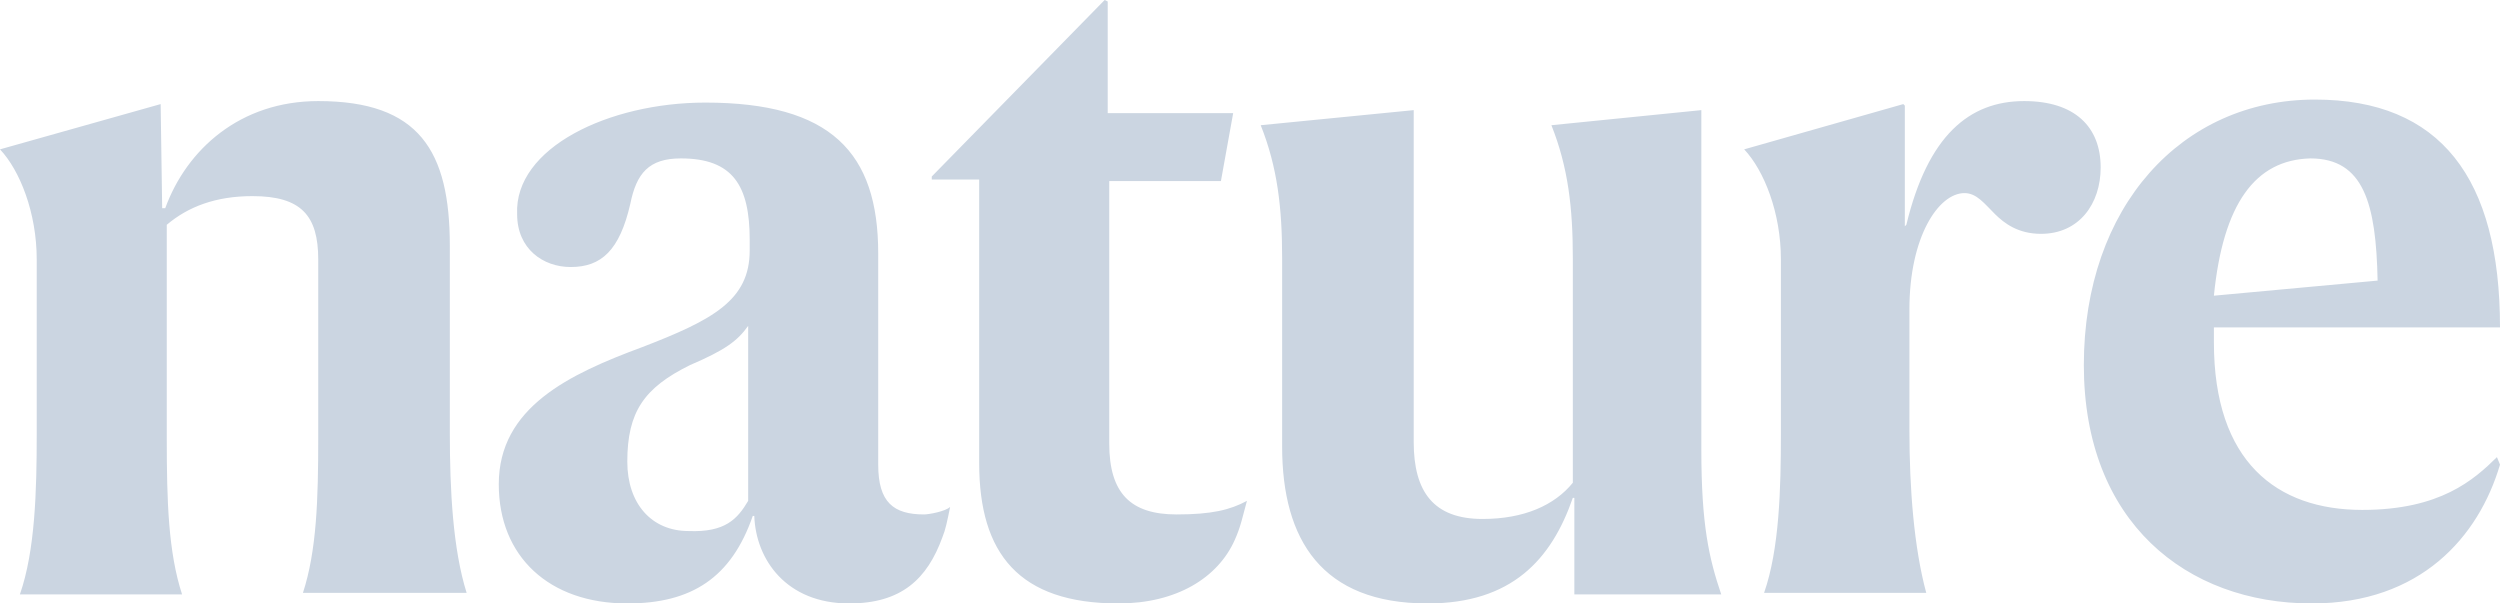 <svg xmlns="http://www.w3.org/2000/svg" width="116" height="28" viewBox="0 0 116 28" fill="none">
  <g clip-path="url(#clip0_7314_2536)">
    <path d="M7.454 4.83L7.525 9.66H7.667C8.661 6.93 11.146 4.69 14.766 4.69C19.452 4.69 20.872 7 20.872 11.41V20.09C20.872 22.75 21.014 25.48 21.652 27.51H14.056C14.695 25.55 14.766 23.17 14.766 20.3V12.04C14.766 10.01 13.985 9.1 11.714 9.1C10.01 9.1 8.732 9.59 7.738 10.43V20.37C7.738 23.24 7.809 25.62 8.448 27.58H0.923C1.633 25.55 1.704 22.75 1.704 20.16V12.04C1.704 9.87 0.923 7.91 0 6.93L7.454 4.83ZM34.715 23.24V15.12C34.218 15.82 33.65 16.24 32.017 16.94C29.887 17.99 29.107 19.11 29.107 21.42C29.107 23.38 30.242 24.64 31.946 24.64C33.65 24.71 34.218 24.08 34.715 23.24ZM32.727 4.76C38.548 4.76 40.749 7.07 40.749 11.76V21.56C40.749 23.31 41.459 23.87 42.879 23.87C43.092 23.87 43.873 23.73 44.086 23.52C43.944 24.22 43.873 24.57 43.731 24.92C43.021 26.88 41.814 28 39.4 28C36.49 28 35.07 25.97 34.999 23.94H34.928C33.934 26.81 32.088 28 29.107 28C25.486 28 23.143 25.83 23.143 22.47C23.143 18.9 26.409 17.36 29.816 16.1C33.082 14.84 34.786 13.93 34.786 11.62V11.13C34.786 8.61 34.005 7.35 31.591 7.35C30.1 7.35 29.532 8.05 29.248 9.45C28.752 11.62 27.9 12.39 26.48 12.39C25.202 12.39 23.995 11.55 23.995 9.94C23.853 6.86 28.255 4.76 32.727 4.76ZM57.29 25.06C56.509 26.81 54.592 28 51.895 28C47.28 28 45.434 25.69 45.434 21.49V8.33H43.234V8.19L51.256 0L51.398 0.07V5.25H57.219L56.651 8.4H51.469V20.58C51.469 22.89 52.463 23.87 54.592 23.87C56.225 23.87 57.077 23.66 57.858 23.24C57.645 24.01 57.574 24.43 57.29 25.06ZM65.596 5.11V20.51C65.596 22.82 66.519 24.08 68.791 24.08C70.707 24.08 72.127 23.45 72.979 22.4V11.97C72.979 9.66 72.766 7.77 71.985 5.81L78.942 5.11V20.86C78.942 24.36 79.297 25.9 79.865 27.58H73.05V23.1H72.979C71.985 25.97 70.139 28 66.235 28C61.337 28 59.491 25.06 59.491 20.72V11.97C59.491 9.66 59.278 7.77 58.497 5.81L65.596 5.11ZM88.455 10.43C89.449 6.3 91.366 4.69 93.922 4.69C96.264 4.69 97.471 5.88 97.471 7.77C97.471 9.45 96.477 10.85 94.703 10.85C93.638 10.85 92.999 10.36 92.573 9.94C92.076 9.45 91.721 8.96 91.153 8.96C89.946 8.96 88.597 10.99 88.597 14.35V19.95C88.597 22.68 88.81 25.41 89.378 27.51H81.853C82.563 25.48 82.634 22.68 82.634 20.09V12.04C82.634 9.87 81.853 7.91 80.93 6.93L88.313 4.83L88.384 4.9V10.5L88.455 10.43ZM102.725 13.72L110.321 13.02C110.25 9.45 109.682 7.35 107.197 7.35C104.641 7.42 103.151 9.45 102.725 13.72ZM107.268 28C101.447 28 96.69 24.22 96.69 16.94C96.69 9.59 101.234 4.62 107.41 4.62C113.231 4.62 116 8.26 116 15.19H102.725V15.89C102.725 21.42 105.635 23.66 109.611 23.66C113.231 23.66 114.793 22.26 115.858 21.21L116 21.56C115.006 24.92 112.308 28 107.268 28Z" fill="#CBD5E1"/>
  </g>
  <defs>
    <clipPath id="clip0_7314_2536">
      <rect width="116" height="28" fill="white"/>
    </clipPath>
  </defs>
</svg>
